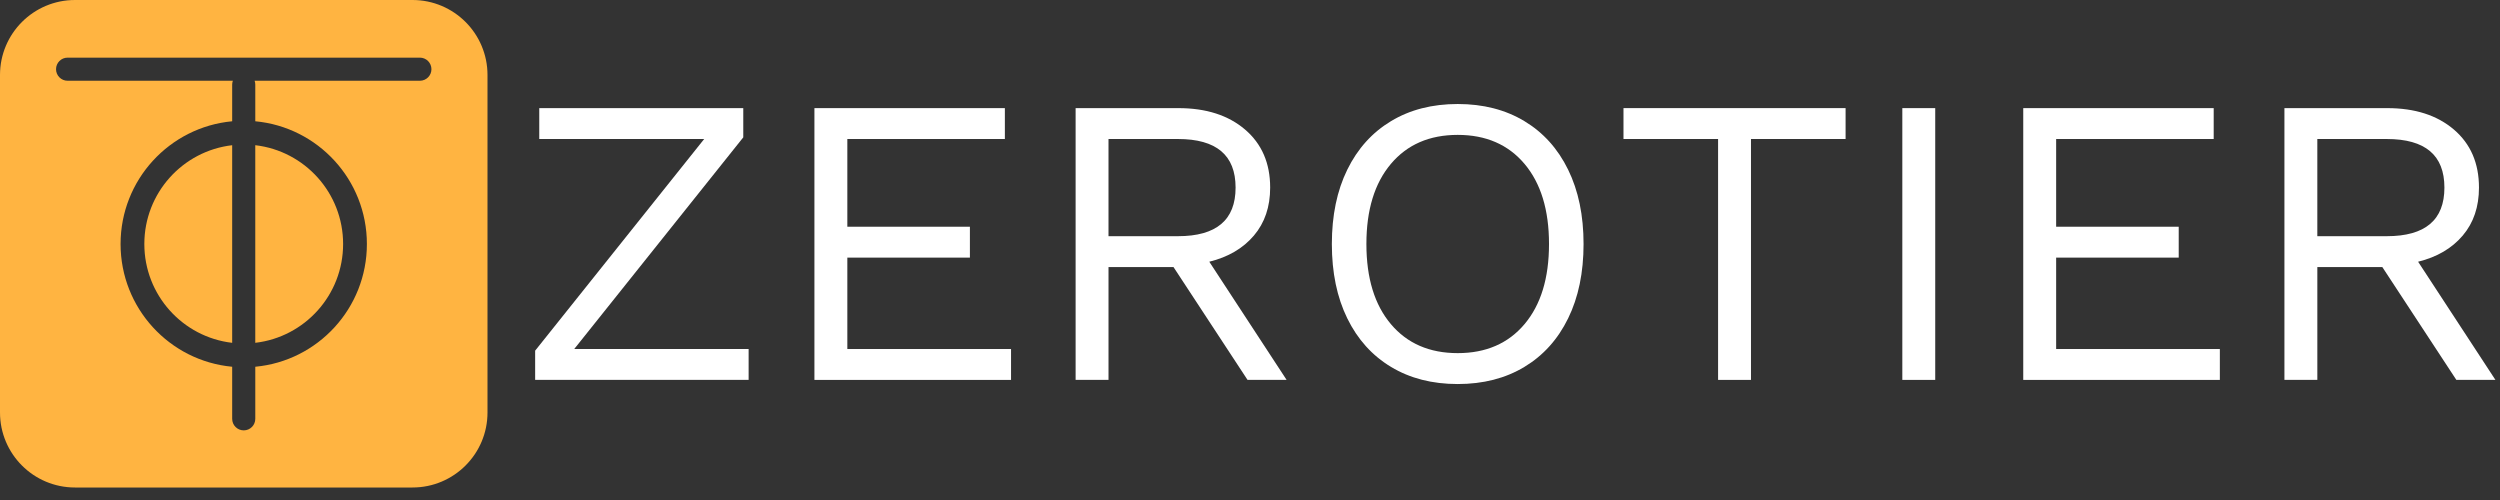 <svg width="200" height="40" viewBox="0 0 200 40" fill="none" xmlns="http://www.w3.org/2000/svg">
<rect x="0" y="0" width="200" height="40" fill="#333333" stroke="none"/>
<path d="M59.89 27.921V30.392H42.812V28.053L56.336 11.12H43.141V8.649H59.462V10.988L45.938 27.921H59.89Z" fill="white"/>
<path d="M65.154 8.65H80.389V11.121H67.787V18.138H77.592V20.609H67.787V27.922H80.883V30.393H65.154V8.65Z" fill="white"/>
<path d="M99.803 30.392L93.88 21.365H88.681V30.392H86.049V8.65H94.275C96.49 8.65 98.267 9.221 99.605 10.364C100.943 11.506 101.613 13.054 101.613 15.009C101.613 16.546 101.18 17.825 100.312 18.846C99.446 19.867 98.256 20.565 96.743 20.938L102.929 30.392H99.804H99.803ZM88.68 18.895H94.241C97.312 18.895 98.847 17.599 98.847 15.008C98.847 12.416 97.312 11.121 94.241 11.121H88.68V18.895Z" fill="white"/>
<path d="M121.948 9.688C123.461 10.599 124.63 11.895 125.451 13.575C126.274 15.255 126.685 17.237 126.685 19.522C126.685 21.806 126.274 23.788 125.451 25.468C124.629 27.148 123.461 28.444 121.948 29.355C120.434 30.267 118.657 30.723 116.617 30.723C114.577 30.723 112.8 30.267 111.286 29.355C109.772 28.445 108.604 27.148 107.782 25.468C106.959 23.788 106.548 21.807 106.548 19.522C106.548 17.236 106.959 15.255 107.782 13.575C108.605 11.895 109.773 10.599 111.286 9.688C112.8 8.777 114.577 8.321 116.617 8.321C118.658 8.321 120.434 8.777 121.948 9.688ZM111.27 13.113C109.964 14.662 109.312 16.798 109.312 19.521C109.312 22.244 109.964 24.38 111.27 25.928C112.574 27.476 114.357 28.25 116.617 28.25C118.877 28.25 120.659 27.477 121.964 25.928C123.269 24.38 123.921 22.245 123.921 19.521C123.921 16.797 123.268 14.662 121.964 13.113C120.658 11.565 118.875 10.791 116.617 10.791C114.359 10.791 112.574 11.565 111.27 13.113Z" fill="white"/>
<path d="M147.646 11.12H140.079V30.392H137.447V11.12H129.879V8.649H147.647V11.12H147.646Z" fill="white"/>
<path d="M154.818 30.392H152.186V8.65H154.818V30.392Z" fill="white"/>
<path d="M161.86 8.65H177.095V11.121H164.492V18.138H174.297V20.609H164.492V27.922H177.588V30.393H161.86V8.65Z" fill="white"/>
<path d="M196.508 30.392L190.586 21.365H185.387V30.392H182.754V8.65H190.981C193.195 8.65 194.972 9.221 196.311 10.364C197.648 11.506 198.318 13.054 198.318 15.009C198.318 16.546 197.885 17.825 197.018 18.846C196.152 19.867 194.962 20.565 193.448 20.938L199.634 30.392H196.509H196.508ZM185.386 18.895H190.946C194.018 18.895 195.553 17.599 195.553 15.008C195.553 12.416 194.018 11.121 190.946 11.121H185.386V18.895Z" fill="white"/>
<path fill-rule="evenodd" clip-rule="evenodd" d="M6 0C2.686 0 0 2.686 0 6V33C0 36.314 2.686 39 6 39H33C36.314 39 39 36.314 39 33V6C39 2.686 36.314 0 33 0H6ZM5.407 4.611H33.589C34.1 4.611 34.515 5.025 34.515 5.536C34.515 6.047 34.101 6.46 33.59 6.46H20.37C20.404 6.557 20.423 6.66 20.423 6.769V9.702C25.431 10.168 29.351 14.386 29.351 19.521C29.351 24.655 25.431 28.873 20.423 29.34V33.506C20.423 34.017 20.01 34.43 19.499 34.43C18.988 34.43 18.574 34.016 18.574 33.506V29.34C13.566 28.873 9.646 24.655 9.646 19.521C9.646 14.386 13.567 10.168 18.574 9.702V6.769C18.574 6.66 18.594 6.557 18.628 6.46H5.407C4.897 6.46 4.483 6.047 4.483 5.536C4.483 5.025 4.897 4.611 5.407 4.611ZM18.574 11.617C14.618 12.075 11.547 15.438 11.547 19.521C11.547 23.603 14.618 26.967 18.574 27.426V11.617ZM20.422 27.425C24.378 26.967 27.449 23.603 27.449 19.521C27.449 15.437 24.378 12.075 20.422 11.616V27.425Z" fill="#FFB441"/>
</svg>
